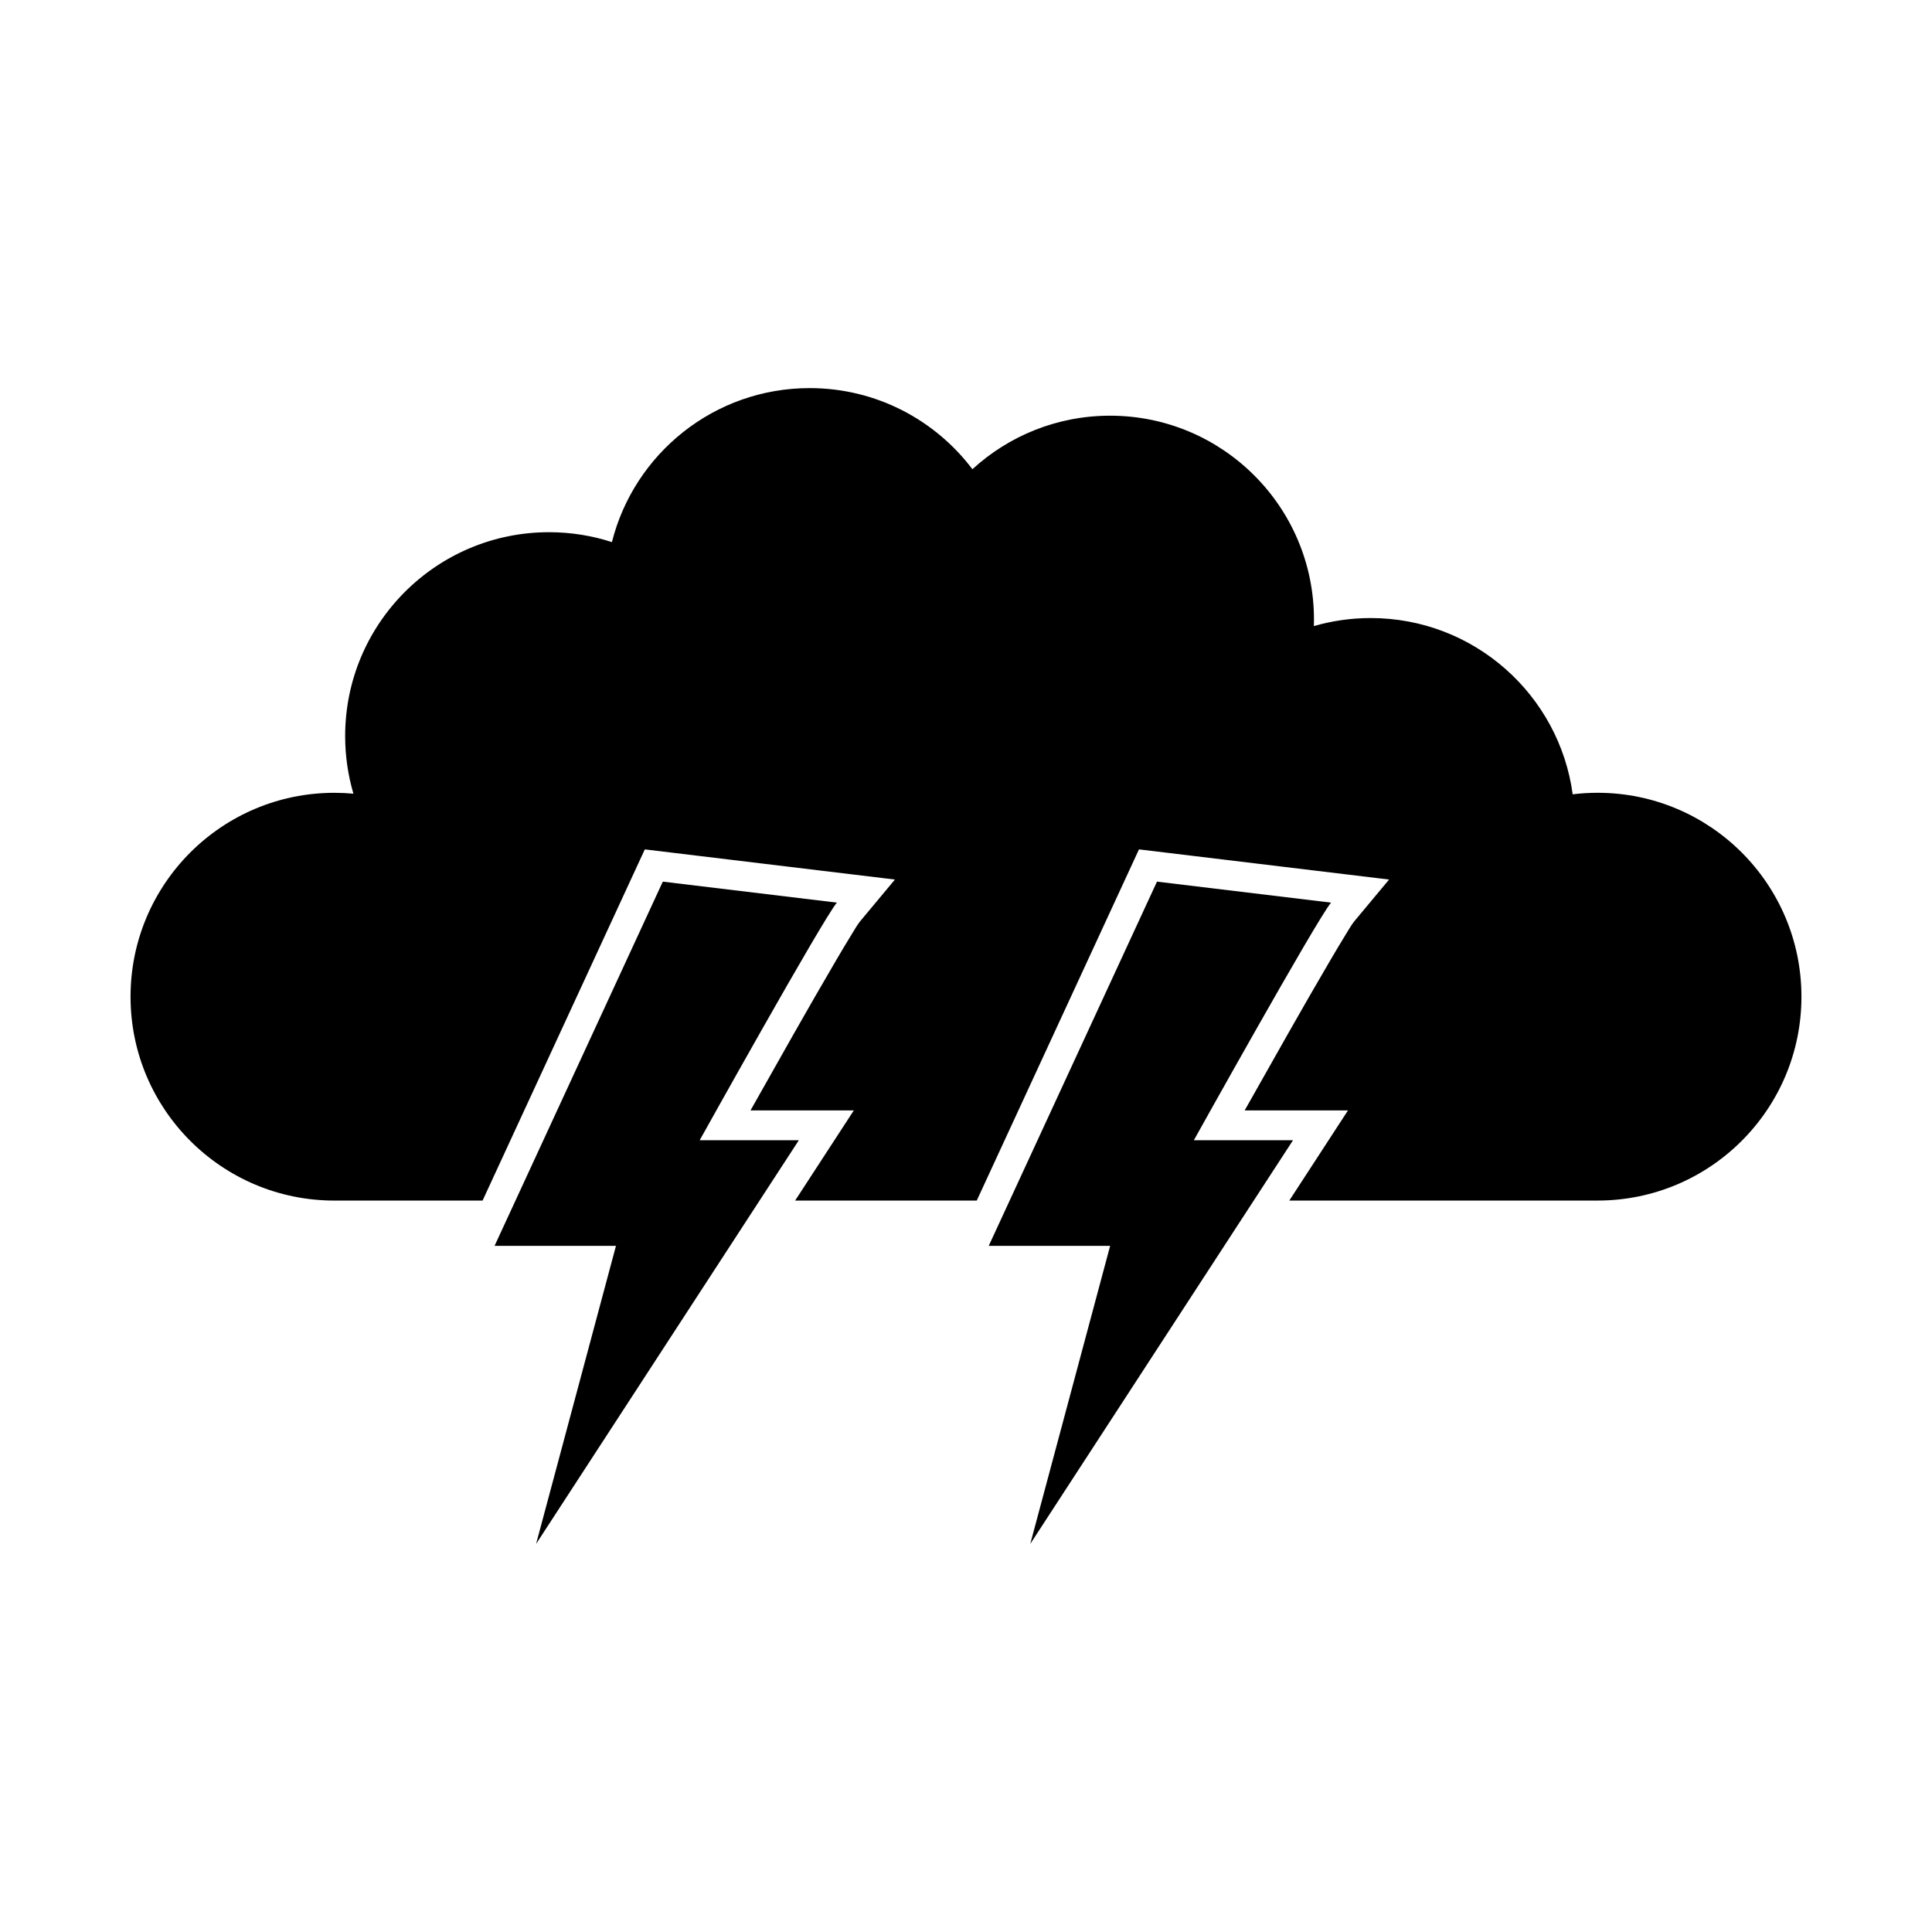 <?xml version="1.0" encoding="UTF-8"?>
<!-- Uploaded to: SVG Repo, www.svgrepo.com, Generator: SVG Repo Mixer Tools -->
<svg fill="#000000" width="800px" height="800px" version="1.1" viewBox="144 144 512 512" xmlns="http://www.w3.org/2000/svg">
 <g fill-rule="evenodd">
  <path d="m567.37 462.16c29.84 0 54.031-24.191 54.031-54.031 0-29.84-24.191-54.031-54.031-54.031-2.231 0-4.43 0.137-6.59 0.402-3.57-26.379-26.176-46.711-53.535-46.711-5.227 0-10.281 0.746-15.059 2.129 0.02-0.574 0.031-1.145 0.031-1.723 0-29.84-24.191-54.031-54.031-54.031-14.066 0-26.871 5.375-36.484 14.184-9.863-13.055-25.512-21.496-43.137-21.496-25.277 0-46.5 17.363-52.398 40.809-5.25-1.699-10.848-2.621-16.664-2.621-29.84 0-54.031 24.191-54.031 54.031 0 5.301 0.77 10.426 2.191 15.266-1.656-0.152-3.336-0.234-5.035-0.234-29.84 0-54.031 24.191-54.031 54.031 0 29.84 24.191 54.031 54.031 54.031h39.262l42.992-93.07 66.281 7.992-9.281 11.137c-0.738 0.953-1.473 2.234-2.109 3.262-1.438 2.328-2.832 4.688-4.219 7.047-3.832 6.523-7.59 13.098-11.328 19.676-3.793 6.676-7.57 13.363-11.332 20.059h27.379l-15.555 23.895h48.133l42.992-93.07 66.281 7.992-9.281 11.137c-0.738 0.953-1.473 2.234-2.109 3.262-1.438 2.328-2.832 4.688-4.219 7.047-3.832 6.523-7.59 13.098-11.328 19.676-3.793 6.676-7.57 13.363-11.332 20.059h27.379l-15.555 23.895h81.688z"/>
  <path d="m365.78 383.2c-3.887 4.664-36.359 62.98-36.359 62.98h26.277l-69.625 106.97 21.164-78.984h-32.172l44.586-96.523 46.133 5.562z"/>
  <path d="m496.74 383.2c-3.887 4.664-36.359 62.98-36.359 62.98h26.277l-69.625 106.97 21.164-78.984h-32.172l44.586-96.523 46.133 5.562z"/>
 </g>
</svg>